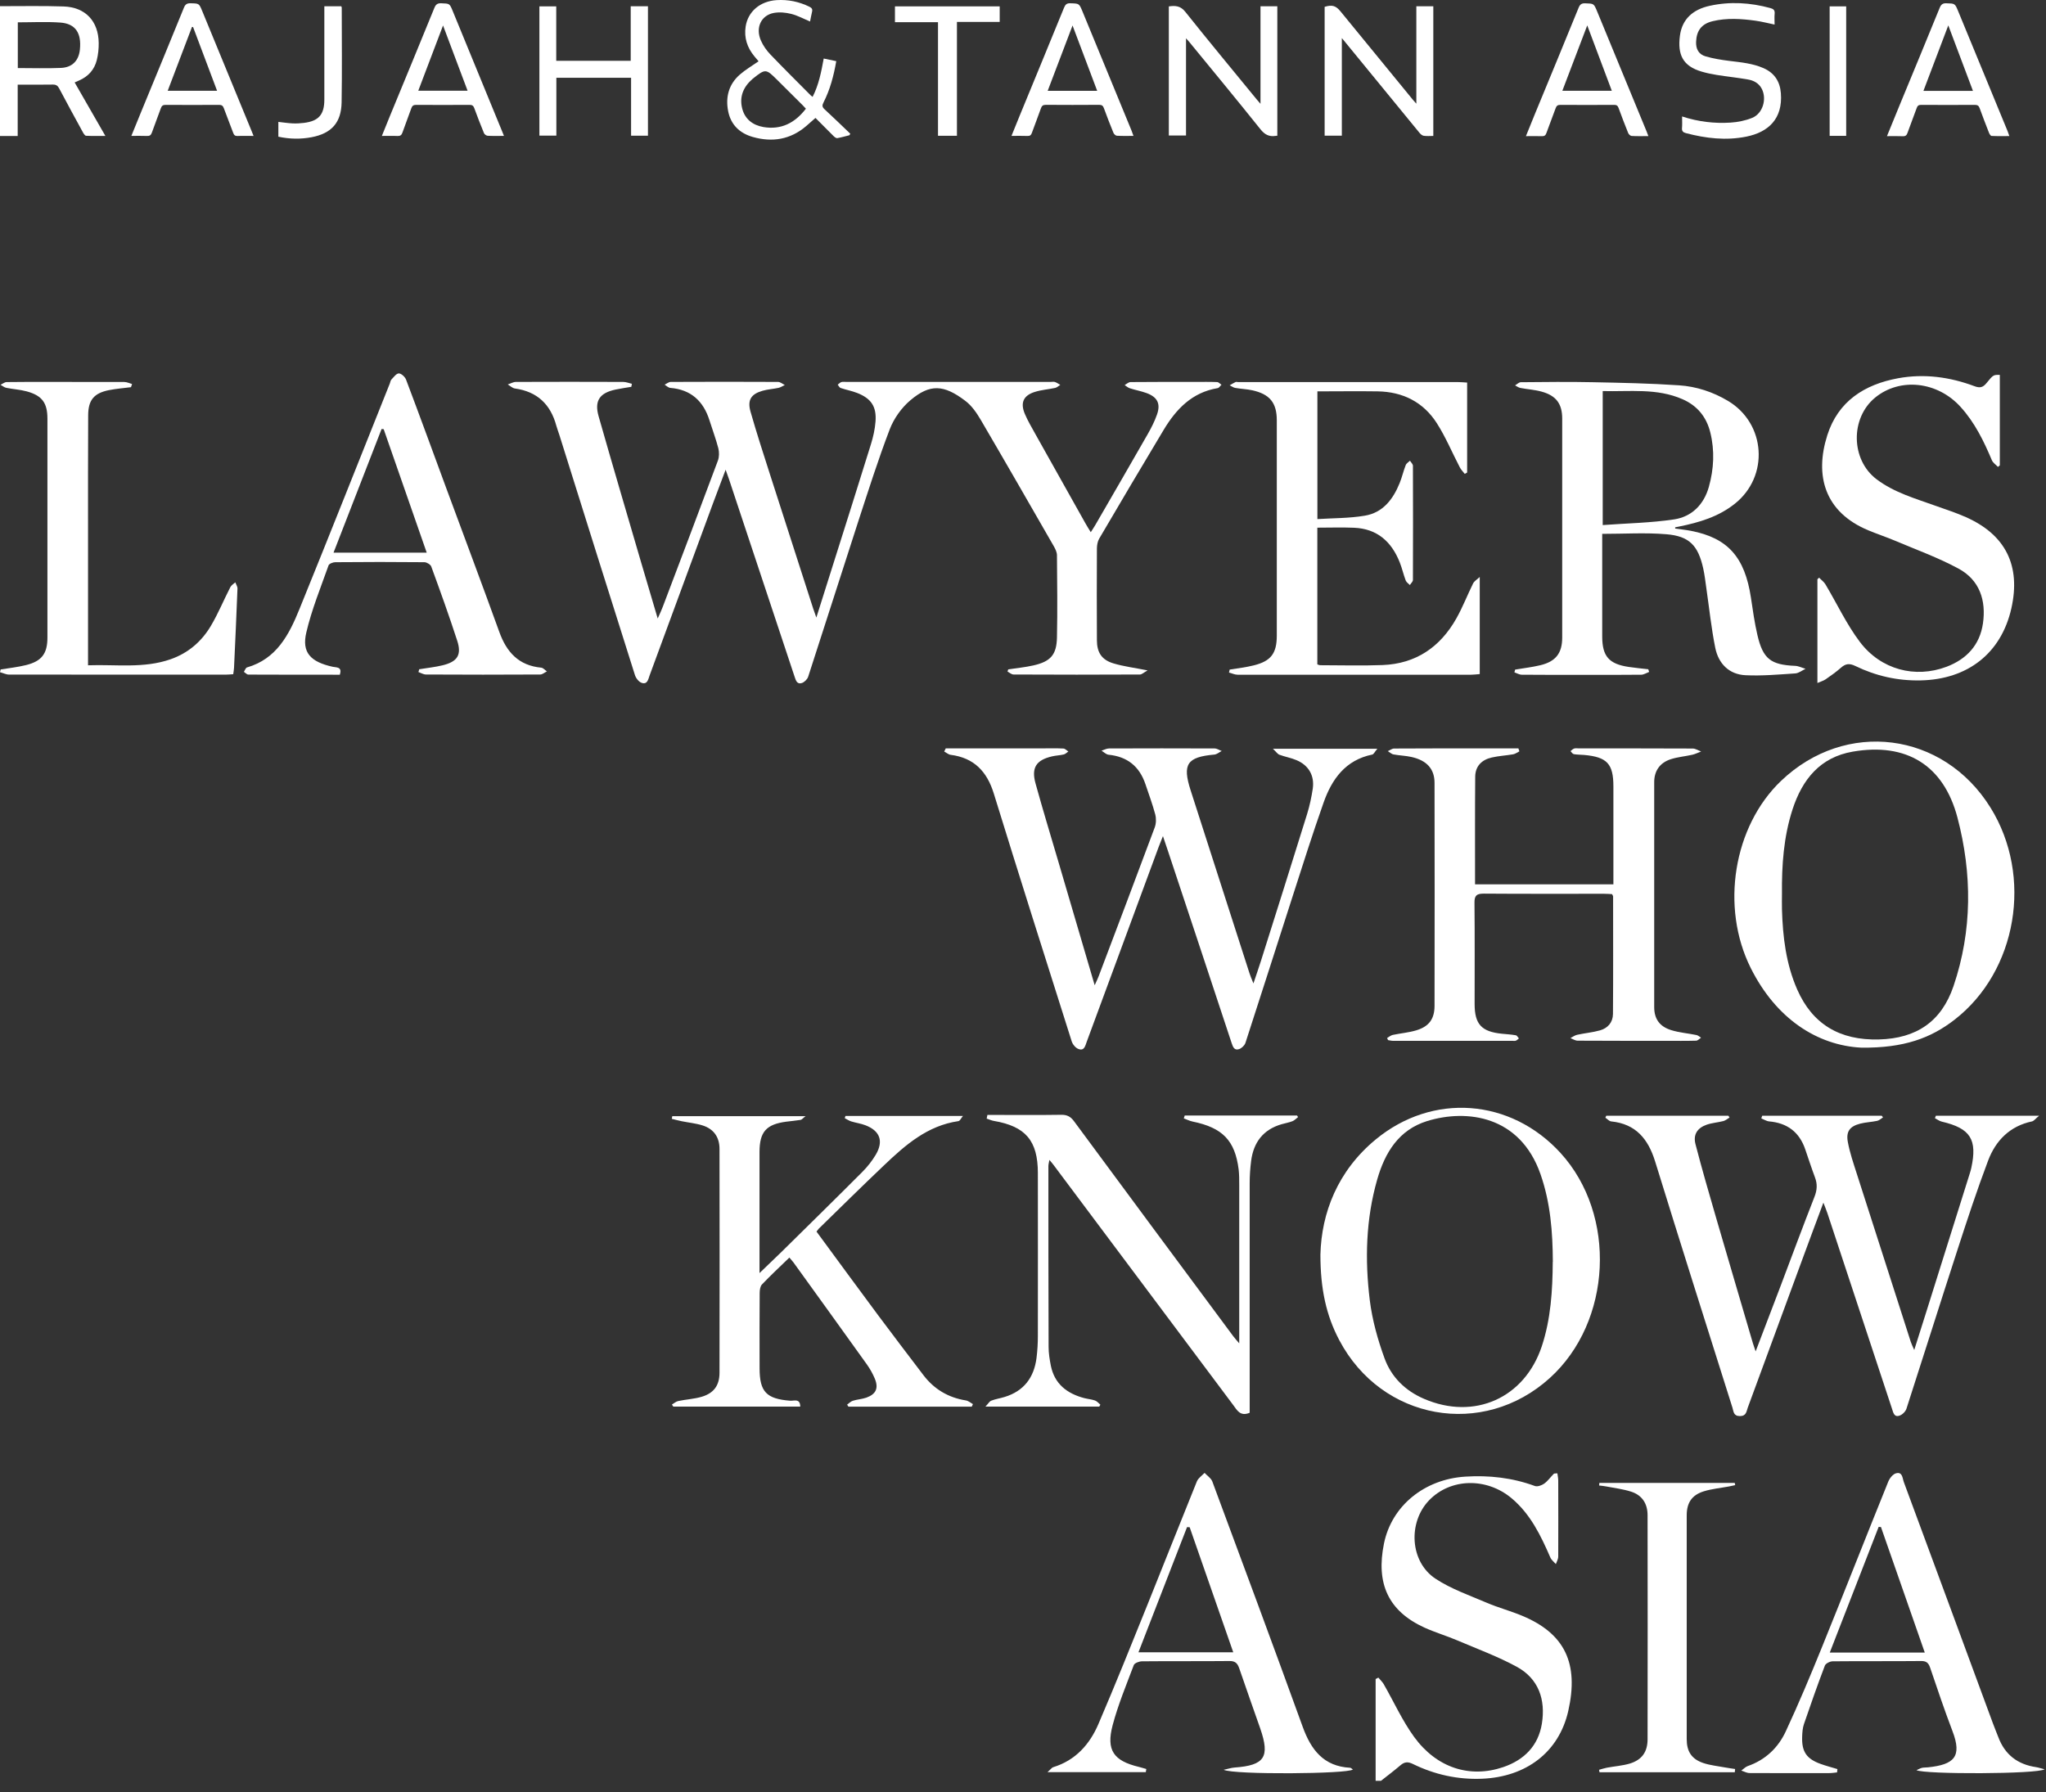 <svg width="105" height="92" viewBox="0 0 105 92" fill="none" xmlns="http://www.w3.org/2000/svg">
<rect x="0" y="0" width="105" height="92" fill="#333333" stroke="none"/>
<path d="M41.889 31.717C42.196 30.744 42.474 29.859 42.755 28.975C43.402 26.922 44.057 24.868 44.694 22.807C44.812 22.43 44.901 22.034 44.931 21.638C44.99 20.869 44.709 20.451 43.987 20.169C43.713 20.062 43.421 20.01 43.14 19.914C43.077 19.892 43.04 19.803 42.992 19.744C43.055 19.7 43.11 19.633 43.177 19.611C43.258 19.589 43.354 19.603 43.443 19.603C46.936 19.603 50.425 19.603 53.917 19.603C53.991 19.603 54.073 19.585 54.139 19.607C54.236 19.64 54.321 19.703 54.413 19.755C54.328 19.807 54.247 19.888 54.154 19.91C53.81 19.984 53.447 20.01 53.114 20.114C52.523 20.295 52.352 20.669 52.593 21.242C52.741 21.594 52.941 21.927 53.126 22.264C53.984 23.799 54.842 25.331 55.704 26.862C55.782 27.003 55.871 27.14 55.978 27.317C56.074 27.166 56.152 27.051 56.222 26.929C57.118 25.383 58.013 23.832 58.901 22.282C59.082 21.964 59.253 21.631 59.375 21.283C59.574 20.721 59.401 20.38 58.834 20.173C58.557 20.073 58.265 20.021 57.983 19.929C57.887 19.899 57.806 19.822 57.717 19.766C57.817 19.711 57.917 19.611 58.02 19.611C59.13 19.6 60.24 19.603 61.35 19.603C61.72 19.603 62.09 19.596 62.46 19.611C62.538 19.611 62.608 19.7 62.686 19.748C62.619 19.807 62.564 19.91 62.49 19.922C61.173 20.14 60.355 21.002 59.711 22.078C58.601 23.928 57.502 25.786 56.411 27.647C56.326 27.791 56.296 27.98 56.293 28.15C56.285 29.719 56.285 31.287 56.293 32.856C56.293 33.489 56.537 33.87 57.144 34.051C57.662 34.207 58.206 34.273 58.894 34.41C58.701 34.517 58.601 34.621 58.498 34.621C56.337 34.632 54.176 34.632 52.016 34.621C51.912 34.621 51.809 34.525 51.705 34.469C51.716 34.432 51.731 34.395 51.742 34.358C52.171 34.292 52.608 34.251 53.033 34.155C53.917 33.955 54.224 33.611 54.243 32.719C54.273 31.313 54.254 29.907 54.243 28.502C54.243 28.35 54.165 28.187 54.088 28.05C52.844 25.886 51.601 23.718 50.34 21.564C50.125 21.198 49.87 20.821 49.537 20.573C48.434 19.737 47.728 19.692 46.718 20.547C46.262 20.932 45.87 21.487 45.659 22.041C45.064 23.596 44.56 25.19 44.042 26.774C43.181 29.426 42.337 32.087 41.475 34.736C41.43 34.869 41.282 35.013 41.153 35.058C40.905 35.139 40.842 34.928 40.779 34.736C39.662 31.361 38.541 27.987 37.416 24.609C37.372 24.476 37.32 24.343 37.239 24.11C36.998 24.75 36.791 25.297 36.587 25.845C35.503 28.783 34.423 31.717 33.343 34.654C33.269 34.854 33.232 35.15 32.932 35.05C32.784 35.002 32.632 34.806 32.584 34.647C31.282 30.54 29.994 26.43 28.703 22.315C28.655 22.16 28.592 22.008 28.551 21.853C28.255 20.754 27.571 20.099 26.424 19.94C26.294 19.922 26.18 19.803 26.058 19.733C26.198 19.689 26.339 19.603 26.476 19.603C28.311 19.596 30.146 19.596 31.981 19.603C32.129 19.603 32.281 19.666 32.429 19.7C32.418 19.751 32.41 19.803 32.399 19.855C32.129 19.899 31.859 19.94 31.593 19.995C30.779 20.166 30.494 20.565 30.719 21.361C31.43 23.858 32.166 26.348 32.895 28.842C33.165 29.77 33.443 30.699 33.753 31.746C33.875 31.472 33.953 31.31 34.016 31.139C34.963 28.642 35.91 26.145 36.843 23.64C36.913 23.451 36.913 23.207 36.865 23.011C36.739 22.526 36.561 22.056 36.41 21.575C36.099 20.591 35.466 19.999 34.404 19.91C34.301 19.903 34.205 19.803 34.108 19.744C34.212 19.696 34.319 19.603 34.423 19.603C36.258 19.596 38.093 19.592 39.928 19.603C40.043 19.603 40.161 19.707 40.276 19.762C40.169 19.811 40.069 19.881 39.958 19.907C39.684 19.966 39.399 19.981 39.133 20.058C38.545 20.225 38.349 20.532 38.515 21.124C38.826 22.215 39.177 23.296 39.525 24.38C40.258 26.67 40.998 28.96 41.737 31.25C41.778 31.372 41.823 31.491 41.9 31.713L41.889 31.717Z" fill="white"/>
<path d="M48.538 38.413C50.181 38.413 51.82 38.413 53.463 38.413C53.833 38.413 54.203 38.402 54.573 38.421C54.662 38.424 54.743 38.521 54.828 38.572C54.75 38.624 54.68 38.702 54.595 38.724C54.395 38.772 54.184 38.776 53.985 38.824C53.171 39.016 52.919 39.408 53.145 40.219C53.522 41.584 53.937 42.942 54.336 44.3C54.939 46.353 55.542 48.403 56.179 50.571C56.279 50.349 56.341 50.223 56.389 50.094C57.351 47.552 58.313 45.014 59.261 42.468C59.335 42.269 59.342 42.006 59.286 41.799C59.146 41.273 58.953 40.759 58.78 40.241C58.472 39.334 57.851 38.835 56.893 38.739C56.767 38.728 56.648 38.602 56.53 38.532C56.66 38.491 56.785 38.417 56.915 38.417C58.72 38.41 60.526 38.41 62.331 38.417C62.453 38.417 62.576 38.502 62.698 38.547C62.572 38.609 62.45 38.72 62.317 38.731C60.918 38.857 60.67 39.224 61.103 40.567C62.109 43.7 63.116 46.834 64.126 49.964C64.17 50.101 64.229 50.234 64.326 50.478C64.474 50.031 64.596 49.687 64.707 49.335C65.502 46.816 66.301 44.296 67.082 41.776C67.212 41.355 67.304 40.918 67.371 40.481C67.467 39.816 67.163 39.283 66.542 39.02C66.257 38.898 65.946 38.846 65.658 38.739C65.561 38.702 65.495 38.591 65.325 38.432H70.686C70.556 38.58 70.501 38.717 70.419 38.731C69.05 39.013 68.351 39.989 67.926 41.196C67.356 42.809 66.841 44.444 66.316 46.072C65.513 48.558 64.725 51.048 63.915 53.531C63.87 53.66 63.723 53.805 63.589 53.849C63.353 53.93 63.275 53.749 63.208 53.542C62.128 50.264 61.036 46.986 59.949 43.708C59.875 43.489 59.801 43.267 59.682 42.916C59.579 43.175 59.523 43.316 59.468 43.456C58.236 46.793 57.004 50.131 55.772 53.468C55.694 53.675 55.65 53.953 55.353 53.845C55.202 53.794 55.046 53.605 54.998 53.446C53.655 49.213 52.312 44.977 51.002 40.733C50.651 39.593 49.985 38.898 48.786 38.743C48.672 38.728 48.568 38.632 48.457 38.576C48.483 38.521 48.509 38.469 48.535 38.413H48.538Z" fill="white"/>
<path d="M90.091 69.385C90.542 68.204 90.953 67.132 91.36 66.059C91.944 64.512 92.518 62.962 93.121 61.423C93.254 61.082 93.273 60.779 93.147 60.442C92.966 59.958 92.806 59.465 92.64 58.981C92.337 58.104 91.719 57.641 90.797 57.56C90.66 57.549 90.527 57.46 90.39 57.405C90.405 57.36 90.42 57.312 90.435 57.268H96.569C96.591 57.297 96.614 57.327 96.636 57.353C96.536 57.416 96.443 57.508 96.336 57.531C96.047 57.593 95.748 57.601 95.463 57.675C94.934 57.812 94.73 58.074 94.83 58.614C94.93 59.162 95.115 59.699 95.285 60.231C96.207 63.114 97.132 65.992 98.06 68.874C98.094 68.981 98.145 69.078 98.238 69.292C98.475 68.545 98.678 67.905 98.878 67.268C99.618 64.919 100.354 62.566 101.094 60.213C101.12 60.128 101.146 60.043 101.164 59.958C101.486 58.485 101.124 57.915 99.651 57.571C99.525 57.542 99.418 57.453 99.3 57.394L99.348 57.268H104.646C104.465 57.416 104.383 57.538 104.28 57.56C103.144 57.8 102.419 58.541 102.03 59.569C101.457 61.086 100.95 62.629 100.45 64.172C99.57 66.88 98.715 69.599 97.838 72.308C97.79 72.452 97.635 72.607 97.49 72.659C97.209 72.763 97.161 72.507 97.098 72.311C95.992 68.963 94.886 65.611 93.779 62.263C93.728 62.111 93.665 61.963 93.576 61.73C93.217 62.699 92.88 63.587 92.555 64.479C91.6 67.069 90.649 69.662 89.695 72.252C89.625 72.441 89.625 72.685 89.292 72.685C88.955 72.685 88.97 72.445 88.907 72.248C87.579 68.042 86.243 63.835 84.941 59.617C84.582 58.459 83.953 57.69 82.687 57.56C82.58 57.549 82.488 57.434 82.388 57.371C82.403 57.338 82.417 57.301 82.432 57.268H88.7C88.718 57.297 88.74 57.331 88.759 57.36C88.655 57.423 88.555 57.512 88.444 57.542C88.159 57.615 87.86 57.634 87.582 57.73C87.101 57.9 86.883 58.241 87.013 58.733C87.349 60.032 87.727 61.323 88.1 62.61C88.714 64.723 89.34 66.832 89.957 68.941C89.991 69.052 90.032 69.163 90.106 69.388L90.091 69.385Z" fill="white"/>
<path d="M71.186 53.279C71.282 53.224 71.374 53.142 71.478 53.12C71.881 53.035 72.299 53.002 72.691 52.883C73.335 52.687 73.616 52.303 73.62 51.637C73.627 47.818 73.627 44.004 73.62 40.186C73.62 39.464 73.221 39.031 72.436 38.854C72.136 38.787 71.822 38.78 71.519 38.724C71.411 38.706 71.322 38.613 71.222 38.554C71.33 38.51 71.433 38.424 71.541 38.421C72.991 38.413 74.441 38.413 75.892 38.413C76.569 38.413 77.246 38.413 77.923 38.413C77.942 38.465 77.96 38.517 77.975 38.565C77.867 38.617 77.767 38.698 77.653 38.717C77.29 38.78 76.92 38.798 76.561 38.88C76.047 38.994 75.71 39.324 75.707 39.871C75.692 41.703 75.699 43.53 75.699 45.391H82.799C82.799 45.069 82.799 44.762 82.799 44.455C82.799 43.094 82.799 41.732 82.799 40.371C82.799 39.205 82.478 38.857 81.297 38.75C81.12 38.735 80.942 38.739 80.768 38.709C80.705 38.698 80.653 38.609 80.598 38.554C80.661 38.506 80.716 38.443 80.787 38.421C80.853 38.398 80.935 38.413 81.009 38.413C82.962 38.413 84.916 38.413 86.869 38.421C87.013 38.421 87.158 38.521 87.302 38.572C87.154 38.628 87.006 38.702 86.854 38.739C86.481 38.824 86.092 38.854 85.733 38.972C85.186 39.153 84.893 39.564 84.893 40.149C84.893 43.996 84.89 47.84 84.893 51.688C84.893 52.303 85.171 52.691 85.77 52.876C86.188 53.005 86.636 53.039 87.069 53.128C87.15 53.146 87.224 53.22 87.298 53.264C87.213 53.316 87.132 53.413 87.047 53.416C86.529 53.431 86.011 53.424 85.493 53.424C83.983 53.424 82.474 53.424 80.964 53.416C80.842 53.416 80.716 53.331 80.594 53.283C80.709 53.224 80.82 53.139 80.942 53.113C81.331 53.028 81.73 52.994 82.111 52.887C82.518 52.772 82.773 52.473 82.777 52.044C82.792 50.031 82.784 48.022 82.784 46.009C82.784 45.983 82.759 45.957 82.729 45.894C82.603 45.887 82.459 45.876 82.315 45.876C80.258 45.876 78.2 45.883 76.147 45.868C75.784 45.868 75.666 45.961 75.67 46.335C75.688 48.066 75.677 49.798 75.677 51.529C75.677 52.576 76.032 52.957 77.087 53.061C77.324 53.083 77.56 53.098 77.793 53.139C77.853 53.15 77.897 53.246 77.949 53.301C77.897 53.342 77.849 53.394 77.793 53.416C77.742 53.435 77.675 53.424 77.616 53.424C75.574 53.424 73.531 53.424 71.489 53.424C71.404 53.424 71.319 53.398 71.234 53.387C71.219 53.353 71.204 53.32 71.189 53.287L71.186 53.279Z" fill="white"/>
<path d="M85.962 27.129C86.236 27.169 86.51 27.195 86.78 27.247C88.67 27.613 89.543 28.594 89.858 30.681C89.954 31.324 90.043 31.968 90.191 32.601C90.476 33.822 90.875 34.125 92.126 34.177C92.303 34.184 92.481 34.277 92.659 34.329C92.485 34.41 92.315 34.551 92.133 34.565C91.282 34.621 90.428 34.699 89.58 34.658C88.73 34.617 88.189 34.059 88.026 33.248C87.823 32.238 87.716 31.206 87.568 30.185C87.52 29.848 87.483 29.512 87.409 29.178C87.146 27.998 86.698 27.517 85.511 27.421C84.441 27.332 83.357 27.402 82.225 27.402V27.824C82.225 29.438 82.225 31.051 82.225 32.664C82.225 33.685 82.569 34.081 83.583 34.232C83.916 34.281 84.253 34.314 84.589 34.351C84.604 34.395 84.619 34.443 84.634 34.488C84.501 34.539 84.364 34.628 84.231 34.632C83.283 34.643 82.336 34.639 81.389 34.639C80.294 34.639 79.199 34.643 78.103 34.632C77.974 34.632 77.844 34.554 77.719 34.51C77.73 34.462 77.745 34.417 77.756 34.369C78.189 34.295 78.625 34.247 79.051 34.144C79.839 33.955 80.172 33.529 80.172 32.723C80.172 28.979 80.172 25.234 80.172 21.49C80.172 20.728 79.865 20.31 79.121 20.103C78.769 20.003 78.396 19.984 78.033 19.914C77.933 19.896 77.845 19.829 77.752 19.781C77.852 19.725 77.952 19.618 78.052 19.618C79.28 19.607 80.508 19.592 81.737 19.618C83.213 19.648 84.693 19.677 86.165 19.777C87.053 19.836 87.904 20.114 88.678 20.576C90.627 21.738 90.805 24.454 89.022 25.863C88.186 26.526 87.201 26.818 86.177 27.025C86.106 27.04 86.036 27.055 85.969 27.066V27.133L85.962 27.129ZM82.247 26.951C83.49 26.859 84.715 26.84 85.918 26.659C86.82 26.522 87.442 25.9 87.697 24.994C87.956 24.069 88.004 23.133 87.771 22.193C87.571 21.39 87.098 20.82 86.347 20.491C85.026 19.91 83.635 20.11 82.251 20.073V26.955L82.247 26.951Z" fill="white"/>
<path d="M41.901 63.213C42.956 64.645 43.999 66.077 45.057 67.498C45.823 68.53 46.607 69.551 47.384 70.576C47.936 71.305 48.668 71.738 49.571 71.882C49.697 71.901 49.811 72.004 49.93 72.071C49.911 72.115 49.889 72.156 49.871 72.2H43.54C43.518 72.167 43.496 72.13 43.474 72.097C43.574 72.026 43.662 71.93 43.773 71.897C43.995 71.827 44.239 71.816 44.461 71.738C44.957 71.56 45.098 71.253 44.894 70.761C44.787 70.506 44.646 70.254 44.484 70.028C43.237 68.286 41.983 66.547 40.728 64.808C40.669 64.727 40.599 64.656 40.51 64.549C40.025 65.019 39.552 65.459 39.104 65.929C39.012 66.025 38.986 66.221 38.986 66.373C38.978 67.66 38.978 68.948 38.982 70.236C38.982 71.442 39.334 71.801 40.554 71.897C40.736 71.912 41.065 71.76 41.069 72.197H34.553C34.531 72.163 34.505 72.126 34.483 72.093C34.59 72.03 34.694 71.934 34.809 71.912C35.212 71.827 35.634 71.808 36.022 71.69C36.636 71.505 36.921 71.109 36.925 70.469C36.932 66.636 36.932 62.806 36.925 58.973C36.925 58.374 36.633 57.949 36.059 57.767C35.711 57.656 35.338 57.623 34.979 57.549C34.809 57.516 34.646 57.468 34.476 57.427C34.483 57.382 34.494 57.334 34.502 57.29H41.343C41.202 57.397 41.15 57.471 41.087 57.482C40.839 57.523 40.588 57.541 40.34 57.575C39.322 57.712 38.982 58.096 38.978 59.121C38.975 60.069 38.978 61.016 38.978 61.963C38.978 63.054 38.978 64.146 38.978 65.344C39.4 64.938 39.755 64.601 40.107 64.257C41.487 62.895 42.87 61.541 44.239 60.168C44.51 59.898 44.754 59.591 44.946 59.266C45.357 58.57 45.157 58.041 44.41 57.756C44.176 57.667 43.925 57.634 43.684 57.56C43.566 57.523 43.462 57.449 43.352 57.394C43.363 57.356 43.377 57.316 43.389 57.279H49.419C49.323 57.394 49.264 57.534 49.186 57.545C47.595 57.775 46.463 58.77 45.364 59.817C44.239 60.886 43.133 61.978 42.023 63.062C41.983 63.102 41.953 63.154 41.901 63.217V63.213Z" fill="white"/>
<path d="M75.293 19.633V24.254C75.252 24.276 75.211 24.302 75.171 24.324C75.086 24.21 74.978 24.11 74.915 23.984C74.52 23.226 74.19 22.426 73.731 21.712C73.036 20.632 71.985 20.107 70.698 20.088C69.68 20.073 68.659 20.088 67.608 20.088V26.644C68.43 26.592 69.244 26.604 70.035 26.47C70.968 26.319 71.493 25.627 71.83 24.794C71.952 24.494 72.022 24.176 72.141 23.873C72.174 23.784 72.285 23.721 72.359 23.647C72.411 23.732 72.511 23.821 72.511 23.906C72.518 25.86 72.518 27.813 72.511 29.767C72.511 29.856 72.407 29.941 72.355 30.029C72.281 29.952 72.178 29.889 72.141 29.796C72.026 29.493 71.956 29.175 71.837 28.872C71.415 27.802 70.675 27.136 69.484 27.088C68.866 27.062 68.248 27.084 67.605 27.084V34.103C67.649 34.114 67.704 34.144 67.756 34.144C68.822 34.144 69.887 34.177 70.953 34.136C72.666 34.07 73.913 33.211 74.742 31.739C75.067 31.162 75.308 30.536 75.6 29.944C75.659 29.83 75.792 29.752 75.94 29.615V34.599C75.752 34.614 75.622 34.632 75.496 34.632C71.501 34.632 67.505 34.632 63.513 34.632C63.365 34.632 63.22 34.558 63.072 34.521C63.083 34.469 63.094 34.421 63.106 34.369C63.52 34.299 63.942 34.255 64.349 34.151C65.222 33.933 65.522 33.541 65.525 32.634C65.525 28.949 65.525 25.264 65.525 21.579C65.525 20.673 65.166 20.232 64.264 20.032C63.975 19.97 63.679 19.962 63.387 19.91C63.291 19.892 63.202 19.822 63.106 19.777C63.205 19.722 63.302 19.659 63.405 19.611C63.442 19.592 63.494 19.611 63.538 19.611C67.297 19.611 71.056 19.611 74.816 19.611C74.96 19.611 75.104 19.626 75.3 19.637L75.293 19.633Z" fill="white"/>
<path d="M50.677 57.227H51.091C52.216 57.227 53.341 57.238 54.465 57.22C54.765 57.216 54.947 57.316 55.12 57.553C57.832 61.23 60.555 64.9 63.279 68.571C63.352 68.671 63.438 68.763 63.597 68.952V68.415C63.597 65.885 63.597 63.354 63.597 60.823C63.597 60.557 63.597 60.287 63.567 60.024C63.378 58.537 62.742 57.882 61.203 57.567C61.047 57.534 60.903 57.46 60.752 57.405C60.766 57.356 60.781 57.305 60.8 57.257H66.564L66.616 57.338C66.52 57.412 66.434 57.508 66.327 57.549C66.15 57.619 65.957 57.649 65.772 57.704C64.825 57.978 64.329 58.637 64.207 59.591C64.159 59.972 64.133 60.357 64.133 60.742C64.129 64.501 64.133 68.26 64.133 72.019C64.133 72.193 64.133 72.367 64.133 72.515C63.645 72.718 63.486 72.382 63.286 72.115C60.211 68.005 57.137 63.898 54.062 59.787C54.01 59.717 53.951 59.65 53.855 59.536C53.833 59.673 53.803 59.761 53.803 59.854C53.803 62.947 53.803 66.04 53.814 69.133C53.814 69.455 53.866 69.781 53.929 70.099C54.118 71.035 54.758 71.527 55.635 71.76C55.82 71.808 56.016 71.823 56.197 71.886C56.301 71.923 56.382 72.026 56.471 72.1C56.452 72.134 56.434 72.163 56.415 72.197H50.573C50.718 72.045 50.78 71.926 50.873 71.893C51.091 71.808 51.328 71.775 51.554 71.704C52.542 71.405 53.063 70.709 53.193 69.71C53.241 69.329 53.263 68.944 53.263 68.56C53.27 65.777 53.263 62.995 53.263 60.213C53.263 58.551 52.634 57.812 51.002 57.534C50.877 57.512 50.758 57.456 50.636 57.416C50.647 57.353 50.662 57.29 50.673 57.227H50.677Z" fill="white"/>
<path d="M67.763 64.397C67.818 62.251 68.647 60.102 70.597 58.489C73.52 56.073 77.53 56.38 80.087 59.181C82.987 62.359 82.728 67.842 79.536 70.731C76.102 73.839 70.904 72.903 68.732 68.789C68.062 67.52 67.763 66.166 67.763 64.394V64.397ZM79.691 64.767C79.684 63.239 79.569 61.73 79.058 60.268C78.011 57.268 75.288 56.913 73.242 57.541C71.781 57.993 71.074 59.162 70.678 60.542C70.094 62.577 70.042 64.66 70.297 66.739C70.423 67.753 70.704 68.763 71.056 69.725C71.403 70.68 72.114 71.383 73.076 71.797C75.662 72.914 78.241 71.764 79.125 69.1C79.591 67.69 79.676 66.236 79.687 64.767H79.691Z" fill="white"/>
<path d="M95.531 53.775C93.255 53.66 91.146 52.284 89.851 49.694C88.279 46.557 88.963 42.416 91.398 40.086C94.709 36.915 99.726 37.551 102.15 41.451C104.34 44.973 103.522 49.846 100.307 52.34C99.09 53.283 97.713 53.797 95.527 53.775H95.531ZM91.45 45.876C91.45 46.142 91.442 46.409 91.45 46.675C91.49 48.085 91.657 49.476 92.23 50.785C93.007 52.558 94.402 53.409 96.433 53.353C98.346 53.301 99.634 52.443 100.255 50.612C101.221 47.763 101.213 44.844 100.455 41.961C99.741 39.264 97.824 38.106 95.083 38.58C93.407 38.868 92.493 40.008 91.993 41.543C91.535 42.953 91.435 44.411 91.45 45.88V45.876Z" fill="white"/>
<path d="M102.63 19.241V23.888C102.597 23.914 102.567 23.939 102.534 23.965C102.43 23.854 102.282 23.758 102.223 23.625C101.809 22.641 101.346 21.69 100.617 20.887C99.43 19.574 97.506 19.363 96.229 20.41C94.949 21.464 94.983 23.599 96.303 24.598C97.217 25.29 98.305 25.59 99.359 25.971C99.874 26.156 100.395 26.322 100.891 26.544C102.933 27.451 103.714 29.042 103.222 31.228C102.704 33.522 100.991 34.876 98.557 34.924C97.38 34.947 96.266 34.695 95.216 34.184C94.909 34.036 94.713 34.062 94.472 34.277C94.231 34.491 93.961 34.68 93.695 34.865C93.584 34.943 93.443 34.98 93.269 35.057V29.73L93.358 29.652C93.466 29.767 93.603 29.863 93.68 29.992C94.269 30.977 94.761 32.038 95.445 32.945C96.529 34.38 98.287 34.828 99.892 34.225C100.921 33.837 101.602 33.111 101.764 32.001C101.935 30.821 101.594 29.774 100.518 29.19C99.474 28.623 98.342 28.216 97.243 27.75C96.796 27.562 96.333 27.41 95.882 27.221C93.628 26.282 93.121 24.402 93.776 22.341C94.331 20.595 95.682 19.733 97.41 19.415C98.745 19.17 100.062 19.348 101.328 19.822C101.62 19.933 101.772 19.881 101.957 19.651C102.297 19.23 102.308 19.241 102.623 19.241H102.63Z" fill="white"/>
<path d="M17.445 34.632C15.88 34.632 14.311 34.632 12.746 34.625C12.668 34.625 12.594 34.536 12.517 34.484C12.568 34.406 12.609 34.277 12.676 34.258C14.193 33.822 14.833 32.579 15.362 31.276C16.93 27.421 18.459 23.551 20.005 19.685C20.031 19.614 20.042 19.529 20.087 19.481C20.205 19.359 20.338 19.167 20.468 19.167C20.593 19.167 20.782 19.341 20.837 19.481C21.537 21.331 22.214 23.189 22.898 25.046C23.808 27.51 24.733 29.97 25.625 32.438C25.999 33.478 26.624 34.162 27.775 34.27C27.878 34.281 27.971 34.395 28.067 34.462C27.952 34.517 27.838 34.621 27.723 34.621C25.769 34.632 23.816 34.632 21.862 34.621C21.733 34.621 21.603 34.54 21.474 34.495C21.489 34.447 21.5 34.399 21.515 34.351C21.918 34.284 22.325 34.244 22.721 34.147C23.476 33.962 23.701 33.615 23.464 32.886C23.05 31.609 22.595 30.344 22.133 29.082C22.096 28.975 21.903 28.86 21.781 28.857C20.257 28.842 18.732 28.842 17.208 28.857C17.086 28.857 16.89 28.934 16.86 29.023C16.457 30.163 15.995 31.288 15.721 32.46C15.476 33.489 15.935 33.974 17.075 34.225C17.264 34.266 17.571 34.218 17.441 34.621L17.445 34.632ZM19.691 22.03C19.657 22.03 19.62 22.023 19.583 22.019C18.766 24.125 17.944 26.23 17.116 28.368H21.899C21.152 26.222 20.423 24.128 19.691 22.03Z" fill="white"/>
<path d="M6.726 19.873C6.349 19.922 5.964 19.951 5.59 20.025C4.821 20.181 4.529 20.532 4.525 21.317C4.514 23.344 4.518 25.368 4.518 27.395C4.518 29.467 4.518 31.535 4.518 33.607C4.518 33.766 4.518 33.929 4.518 34.148C5.96 34.096 7.377 34.321 8.758 33.837C9.664 33.519 10.352 32.923 10.829 32.113C11.203 31.48 11.484 30.792 11.821 30.137C11.873 30.037 11.988 29.97 12.076 29.889C12.113 29.996 12.191 30.104 12.187 30.211C12.136 31.569 12.073 32.926 12.01 34.284C12.006 34.384 11.984 34.484 11.969 34.606C11.821 34.614 11.691 34.629 11.562 34.629C7.862 34.629 4.166 34.629 0.466 34.625C0.311 34.625 0.155 34.543 0 34.503C0.011 34.455 0.022 34.41 0.033 34.362C0.466 34.292 0.903 34.244 1.328 34.14C2.142 33.94 2.434 33.552 2.434 32.723C2.434 28.979 2.434 25.238 2.434 21.494C2.434 20.68 2.161 20.303 1.369 20.088C1.029 19.996 0.67 19.977 0.326 19.907C0.218 19.885 0.126 19.807 0.026 19.751C0.133 19.703 0.237 19.611 0.344 19.611C1.069 19.6 1.794 19.603 2.52 19.603C3.807 19.603 5.095 19.603 6.379 19.607C6.512 19.607 6.645 19.674 6.778 19.711C6.76 19.762 6.741 19.818 6.723 19.87L6.726 19.873Z" fill="white"/>
<path d="M70.597 91.41V86.182C70.645 86.156 70.689 86.134 70.737 86.108C70.826 86.219 70.937 86.319 71.007 86.437C71.529 87.344 71.962 88.313 72.572 89.153C73.734 90.748 75.436 91.284 77.145 90.703C78.218 90.337 78.947 89.608 79.129 88.469C79.325 87.244 78.966 86.163 77.834 85.549C76.868 85.024 75.821 84.639 74.807 84.206C74.252 83.969 73.668 83.796 73.116 83.548C71.233 82.693 70.608 81.265 71.026 79.223C71.425 77.273 73.12 75.922 75.196 75.793C76.42 75.715 77.612 75.848 78.77 76.274C78.899 76.322 79.121 76.241 79.247 76.152C79.436 76.015 79.573 75.815 79.739 75.649C79.765 75.623 79.824 75.634 79.924 75.623C79.939 75.749 79.968 75.871 79.968 75.993C79.968 77.295 79.976 78.597 79.968 79.896C79.968 80.025 79.891 80.151 79.846 80.281C79.75 80.17 79.621 80.074 79.565 79.948C79.073 78.816 78.544 77.713 77.571 76.899C76.28 75.823 74.437 75.871 73.342 77.006C72.247 78.142 72.354 80.159 73.664 81.028C74.463 81.557 75.403 81.883 76.294 82.264C76.89 82.519 77.523 82.686 78.122 82.937C80.312 83.851 81.034 85.383 80.483 87.821C80.002 89.937 78.326 91.203 76.065 91.299C74.811 91.351 73.627 91.088 72.506 90.54C72.254 90.418 72.08 90.429 71.873 90.607C71.547 90.885 71.204 91.144 70.871 91.406C70.782 91.406 70.693 91.406 70.604 91.406L70.597 91.41Z" fill="white"/>
<path d="M58.799 90.962H53.756C53.919 90.818 53.974 90.733 54.048 90.707C55.199 90.355 55.928 89.53 56.375 88.48C57.241 86.459 58.062 84.417 58.884 82.375C59.735 80.266 60.567 78.15 61.422 76.041C61.492 75.867 61.681 75.745 61.818 75.6C61.951 75.745 62.147 75.867 62.214 76.037C63.771 80.229 65.329 84.424 66.853 88.631C67.282 89.815 67.926 90.662 69.284 90.736C69.332 90.736 69.377 90.792 69.428 90.825C69.199 91.055 63.32 91.103 62.798 90.84C63.042 90.788 63.194 90.736 63.349 90.725C64.9 90.614 65.185 90.189 64.674 88.716C64.315 87.684 63.945 86.656 63.594 85.623C63.505 85.368 63.386 85.253 63.09 85.257C61.596 85.272 60.101 85.257 58.606 85.272C58.462 85.272 58.225 85.361 58.185 85.468C57.8 86.489 57.378 87.503 57.1 88.553C56.76 89.837 57.152 90.381 58.447 90.692C58.577 90.722 58.699 90.766 58.828 90.799C58.821 90.855 58.81 90.907 58.802 90.962H58.799ZM61.052 78.39C61.008 78.39 60.963 78.386 60.919 78.383C60.09 80.517 59.265 82.648 58.425 84.809H63.29C62.532 82.63 61.792 80.51 61.052 78.386V78.39Z" fill="white"/>
<path d="M94.284 90.973C94.147 90.988 94.01 91.01 93.87 91.01C92.508 91.01 91.147 91.018 89.785 91.007C89.644 91.007 89.504 90.925 89.363 90.881C89.471 90.803 89.57 90.696 89.689 90.651C90.595 90.337 91.25 89.715 91.642 88.875C92.308 87.444 92.919 85.986 93.511 84.524C94.654 81.705 95.764 78.871 96.904 76.052C96.974 75.878 97.14 75.667 97.299 75.623C97.64 75.526 97.632 75.882 97.706 76.078C99.234 80.203 100.755 84.332 102.276 88.457C102.361 88.694 102.464 88.924 102.55 89.157C102.886 90.059 103.537 90.562 104.485 90.703C104.614 90.722 104.736 90.766 104.928 90.814C104.566 91.066 98.757 91.081 98.354 90.859C98.469 90.807 98.55 90.759 98.635 90.74C98.735 90.718 98.842 90.725 98.946 90.714C100.267 90.574 100.711 90.185 100.2 88.853C99.789 87.777 99.423 86.685 99.053 85.597C98.968 85.346 98.853 85.253 98.58 85.257C97.07 85.272 95.561 85.257 94.051 85.272C93.914 85.272 93.692 85.383 93.651 85.494C93.274 86.485 92.922 87.488 92.578 88.494C92.508 88.698 92.493 88.931 92.486 89.149C92.46 89.915 92.715 90.285 93.448 90.544C93.725 90.644 94.014 90.718 94.295 90.803C94.288 90.859 94.284 90.914 94.277 90.973H94.284ZM98.779 84.824C98.017 82.645 97.273 80.51 96.53 78.379C96.489 78.379 96.452 78.375 96.412 78.372C95.579 80.51 94.75 82.649 93.903 84.824H98.779Z" fill="white"/>
<path d="M89.03 90.966H82.086C82.078 90.925 82.071 90.881 82.064 90.84C82.197 90.803 82.33 90.758 82.463 90.733C82.855 90.659 83.258 90.633 83.636 90.522C84.261 90.333 84.553 89.926 84.553 89.267C84.561 85.438 84.557 81.605 84.553 77.776C84.553 77.176 84.272 76.743 83.703 76.562C83.299 76.433 82.87 76.381 82.452 76.3C82.326 76.274 82.197 76.263 82.067 76.248C82.071 76.203 82.075 76.159 82.078 76.115H89.027C89.034 76.152 89.041 76.192 89.049 76.229C88.945 76.251 88.838 76.277 88.734 76.296C88.301 76.377 87.854 76.418 87.436 76.547C86.822 76.74 86.562 77.136 86.562 77.779C86.562 81.609 86.562 85.442 86.562 89.271C86.562 89.897 86.81 90.285 87.399 90.488C87.757 90.611 88.146 90.647 88.52 90.718C88.694 90.751 88.871 90.773 89.045 90.799C89.041 90.855 89.034 90.906 89.03 90.962V90.966Z" fill="white"/>
<path d="M0 0.317C1.086 0.319 2.173 0.295 3.259 0.331C4.38 0.367 5.053 1.082 5.066 2.206C5.07 2.496 5.039 2.795 4.969 3.078C4.847 3.574 4.531 3.927 4.058 4.131C3.99 4.162 3.922 4.192 3.831 4.231C4.354 5.142 4.869 6.038 5.408 6.977C5.056 6.977 4.737 6.984 4.418 6.969C4.363 6.967 4.299 6.869 4.261 6.803C3.85 6.05 3.436 5.296 3.036 4.537C2.959 4.392 2.872 4.337 2.706 4.341C2.113 4.352 1.518 4.345 0.908 4.345V6.981H0V0.319V0.317ZM0.914 3.493C1.667 3.493 2.4 3.518 3.13 3.486C3.706 3.461 4.042 3.117 4.101 2.54C4.184 1.709 3.889 1.214 3.091 1.158C2.371 1.107 1.646 1.146 0.914 1.146V3.493Z" fill="white"/>
<path d="M72.686 5.325V0.323H73.557V6.977C73.387 6.977 73.219 6.994 73.06 6.969C72.979 6.956 72.896 6.878 72.84 6.809C71.546 5.234 70.257 3.655 68.967 2.079C68.944 2.051 68.92 2.022 68.863 1.954V6.963H67.98V0.351C68.363 0.234 68.553 0.289 68.795 0.585C70.034 2.098 71.27 3.61 72.509 5.122C72.554 5.179 72.605 5.23 72.688 5.325H72.686Z" fill="white"/>
<path d="M65.552 6.965C65.511 6.971 65.488 6.971 65.466 6.975C65.133 7.027 64.907 6.912 64.686 6.635C63.475 5.121 62.239 3.625 61.01 2.126C60.972 2.081 60.93 2.037 60.866 1.966V6.956H59.984V0.329C60.321 0.281 60.583 0.296 60.832 0.61C62.035 2.122 63.27 3.606 64.493 5.102C64.544 5.164 64.597 5.224 64.688 5.328V0.321H65.552V6.965Z" fill="white"/>
<path d="M32.366 0.321H33.253V6.965H32.387V3.992H28.552V6.961H27.682V0.327H28.546V3.121H32.368V0.321H32.366Z" fill="white"/>
<path d="M86.326 5.978C87.157 6.25 87.98 6.346 88.811 6.293C89.186 6.269 89.577 6.191 89.925 6.048C90.466 5.825 90.684 5.081 90.414 4.558C90.266 4.273 90.004 4.131 89.707 4.08C89.173 3.986 88.633 3.931 88.099 3.846C87.84 3.805 87.58 3.75 87.328 3.676C86.347 3.387 86.092 2.793 86.211 1.848C86.322 0.957 86.907 0.483 87.733 0.3C88.78 0.068 89.828 0.132 90.865 0.417C91.016 0.459 91.091 0.529 91.074 0.701C91.057 0.88 91.071 1.061 91.071 1.261C90.735 1.191 90.417 1.108 90.094 1.063C89.36 0.961 88.622 0.912 87.891 1.088C87.33 1.224 87.068 1.565 87.043 2.139C87.026 2.511 87.174 2.791 87.531 2.893C87.925 3.008 88.337 3.074 88.746 3.125C89.345 3.2 89.947 3.251 90.506 3.499C91.061 3.744 91.346 4.177 91.394 4.783C91.497 6.102 90.746 6.784 89.63 7.011C88.582 7.224 87.546 7.103 86.52 6.833C86.377 6.795 86.305 6.731 86.32 6.567C86.337 6.38 86.324 6.191 86.324 5.974L86.326 5.978Z" fill="white"/>
<path d="M42.917 3.138C42.785 3.895 42.598 4.599 42.264 5.256C42.192 5.396 42.182 5.485 42.309 5.602C42.758 6.015 43.194 6.442 43.636 6.863C43.621 6.89 43.608 6.914 43.593 6.941C43.385 6.992 43.179 7.054 42.97 7.09C42.915 7.099 42.836 7.039 42.786 6.992C42.464 6.674 42.146 6.351 41.85 6.053C41.684 6.2 41.529 6.338 41.37 6.474C40.562 7.165 39.635 7.314 38.635 7.031C37.961 6.841 37.5 6.401 37.366 5.694C37.228 4.971 37.405 4.32 37.97 3.827C38.257 3.576 38.591 3.383 38.929 3.146C38.873 3.078 38.797 2.987 38.721 2.898C38.349 2.453 38.178 1.941 38.266 1.363C38.385 0.589 39.007 0.064 39.85 0.007C40.441 -0.032 41.004 0.085 41.538 0.345C41.661 0.406 41.708 0.472 41.674 0.606C41.635 0.772 41.605 0.942 41.572 1.103C41.244 0.967 40.936 0.797 40.608 0.714C40.322 0.642 40.003 0.612 39.718 0.663C39.056 0.783 38.759 1.427 39.052 2.086C39.165 2.343 39.337 2.587 39.531 2.791C40.215 3.506 40.917 4.201 41.614 4.903C41.635 4.924 41.659 4.939 41.703 4.971C42.02 4.352 42.146 3.691 42.273 3.004C42.486 3.049 42.688 3.091 42.911 3.138H42.917ZM41.359 5.579C41.293 5.509 41.244 5.453 41.191 5.4C40.747 4.958 40.302 4.518 39.858 4.074C39.312 3.531 39.273 3.529 38.659 4.02C38.648 4.029 38.635 4.039 38.623 4.048C38.157 4.45 37.936 4.951 38.087 5.56C38.225 6.117 38.633 6.425 39.176 6.52C40.085 6.674 40.793 6.316 41.359 5.579Z" fill="white"/>
<path d="M84.599 6.986C84.289 6.986 84.01 6.995 83.732 6.978C83.67 6.975 83.583 6.892 83.557 6.826C83.385 6.401 83.221 5.97 83.064 5.54C83.02 5.423 82.96 5.381 82.834 5.383C81.912 5.389 80.993 5.389 80.071 5.383C79.93 5.383 79.877 5.438 79.833 5.559C79.68 5.983 79.514 6.404 79.361 6.829C79.32 6.948 79.259 6.994 79.133 6.99C78.87 6.98 78.608 6.988 78.31 6.988C78.474 6.584 78.625 6.208 78.778 5.834C79.524 4.026 80.273 2.217 81.011 0.404C81.081 0.23 81.162 0.162 81.353 0.17C81.793 0.185 81.793 0.174 81.961 0.578C82.807 2.63 83.653 4.684 84.499 6.737C84.527 6.805 84.552 6.877 84.595 6.986H84.599ZM81.457 1.303C81.019 2.455 80.602 3.548 80.179 4.66H82.718C82.301 3.548 81.891 2.458 81.457 1.303Z" fill="white"/>
<path d="M96.839 6.986C97.064 6.435 97.277 5.914 97.49 5.394C98.176 3.731 98.867 2.069 99.544 0.402C99.616 0.228 99.698 0.162 99.886 0.168C100.326 0.181 100.326 0.172 100.494 0.578C101.34 2.632 102.186 4.684 103.032 6.739C103.06 6.807 103.083 6.878 103.119 6.984C102.8 6.984 102.501 6.992 102.205 6.977C102.16 6.975 102.101 6.88 102.076 6.82C101.91 6.399 101.75 5.978 101.595 5.553C101.55 5.428 101.487 5.383 101.351 5.383C100.43 5.389 99.51 5.389 98.589 5.383C98.459 5.383 98.406 5.428 98.364 5.545C98.212 5.97 98.045 6.391 97.894 6.816C97.851 6.941 97.794 6.997 97.654 6.992C97.392 6.98 97.13 6.988 96.839 6.988V6.986ZM101.251 4.664C100.83 3.546 100.417 2.449 99.986 1.303C99.548 2.455 99.133 3.55 98.71 4.664H101.253H101.251Z" fill="white"/>
<path d="M25.869 6.975C25.567 6.975 25.297 6.984 25.025 6.969C24.959 6.965 24.864 6.897 24.838 6.835C24.662 6.41 24.498 5.981 24.34 5.551C24.294 5.425 24.23 5.381 24.096 5.383C23.182 5.389 22.27 5.389 21.356 5.383C21.222 5.383 21.156 5.425 21.111 5.551C20.964 5.97 20.799 6.384 20.654 6.803C20.607 6.939 20.537 6.988 20.392 6.98C20.139 6.967 19.884 6.977 19.597 6.977C19.738 6.627 19.867 6.308 19.997 5.989C20.762 4.131 21.532 2.273 22.289 0.412C22.363 0.228 22.45 0.16 22.648 0.168C23.073 0.185 23.073 0.172 23.235 0.57C24.087 2.645 24.94 4.72 25.791 6.795C25.81 6.842 25.829 6.892 25.863 6.975H25.869ZM22.737 1.308C22.299 2.46 21.885 3.552 21.466 4.656H23.996C23.577 3.542 23.167 2.455 22.737 1.308Z" fill="white"/>
<path d="M58.172 6.975C57.87 6.975 57.592 6.984 57.315 6.967C57.252 6.963 57.167 6.88 57.141 6.816C56.969 6.399 56.807 5.976 56.652 5.553C56.607 5.428 56.546 5.381 56.41 5.381C55.497 5.387 54.585 5.389 53.671 5.381C53.522 5.381 53.463 5.434 53.418 5.566C53.27 5.985 53.108 6.399 52.957 6.816C52.916 6.931 52.863 6.984 52.73 6.978C52.468 6.967 52.206 6.975 51.909 6.975C52.049 6.629 52.177 6.31 52.308 5.991C53.076 4.125 53.846 2.26 54.607 0.393C54.673 0.23 54.749 0.16 54.934 0.168C55.381 0.183 55.381 0.172 55.553 0.589C56.39 2.623 57.228 4.654 58.064 6.688C58.1 6.776 58.13 6.867 58.17 6.975H58.172ZM53.767 4.662H56.307C55.887 3.548 55.476 2.456 55.043 1.308C54.605 2.458 54.19 3.55 53.767 4.662Z" fill="white"/>
<path d="M13.014 6.977C12.719 6.977 12.457 6.967 12.192 6.98C12.06 6.986 12.009 6.931 11.967 6.818C11.811 6.393 11.641 5.976 11.486 5.551C11.439 5.423 11.373 5.383 11.239 5.383C10.325 5.389 9.411 5.389 8.499 5.383C8.361 5.383 8.301 5.428 8.255 5.555C8.108 5.974 7.94 6.386 7.795 6.805C7.746 6.944 7.676 6.986 7.534 6.978C7.279 6.967 7.024 6.975 6.741 6.975C6.924 6.525 7.096 6.101 7.27 5.678C7.995 3.916 8.724 2.154 9.441 0.389C9.513 0.212 9.609 0.162 9.79 0.168C10.215 0.179 10.215 0.172 10.378 0.566C11.225 2.628 12.073 4.69 12.923 6.752C12.947 6.814 12.972 6.877 13.012 6.975L13.014 6.977ZM9.909 1.388C9.891 1.388 9.872 1.384 9.853 1.382C9.439 2.472 9.024 3.561 8.607 4.658H11.14C10.723 3.552 10.317 2.47 9.909 1.388Z" fill="white"/>
<path d="M49.11 6.969H48.138V1.139H45.929V0.327H51.304V1.125H49.11V6.969Z" fill="white"/>
<path d="M16.647 0.321H17.514C17.525 0.351 17.538 0.372 17.538 0.391C17.538 2.013 17.559 3.635 17.531 5.257C17.512 6.297 17.012 6.848 15.992 7.043C15.426 7.15 14.855 7.139 14.285 7.016V6.257C14.534 6.284 14.772 6.321 15.01 6.333C15.205 6.342 15.403 6.333 15.595 6.308C16.356 6.216 16.645 5.881 16.645 5.113C16.645 3.612 16.645 2.111 16.645 0.61C16.645 0.521 16.645 0.432 16.645 0.321H16.647Z" fill="white"/>
<path d="M94.746 0.327V6.973H93.897V0.327H94.746Z" fill="white"/>
</svg>

